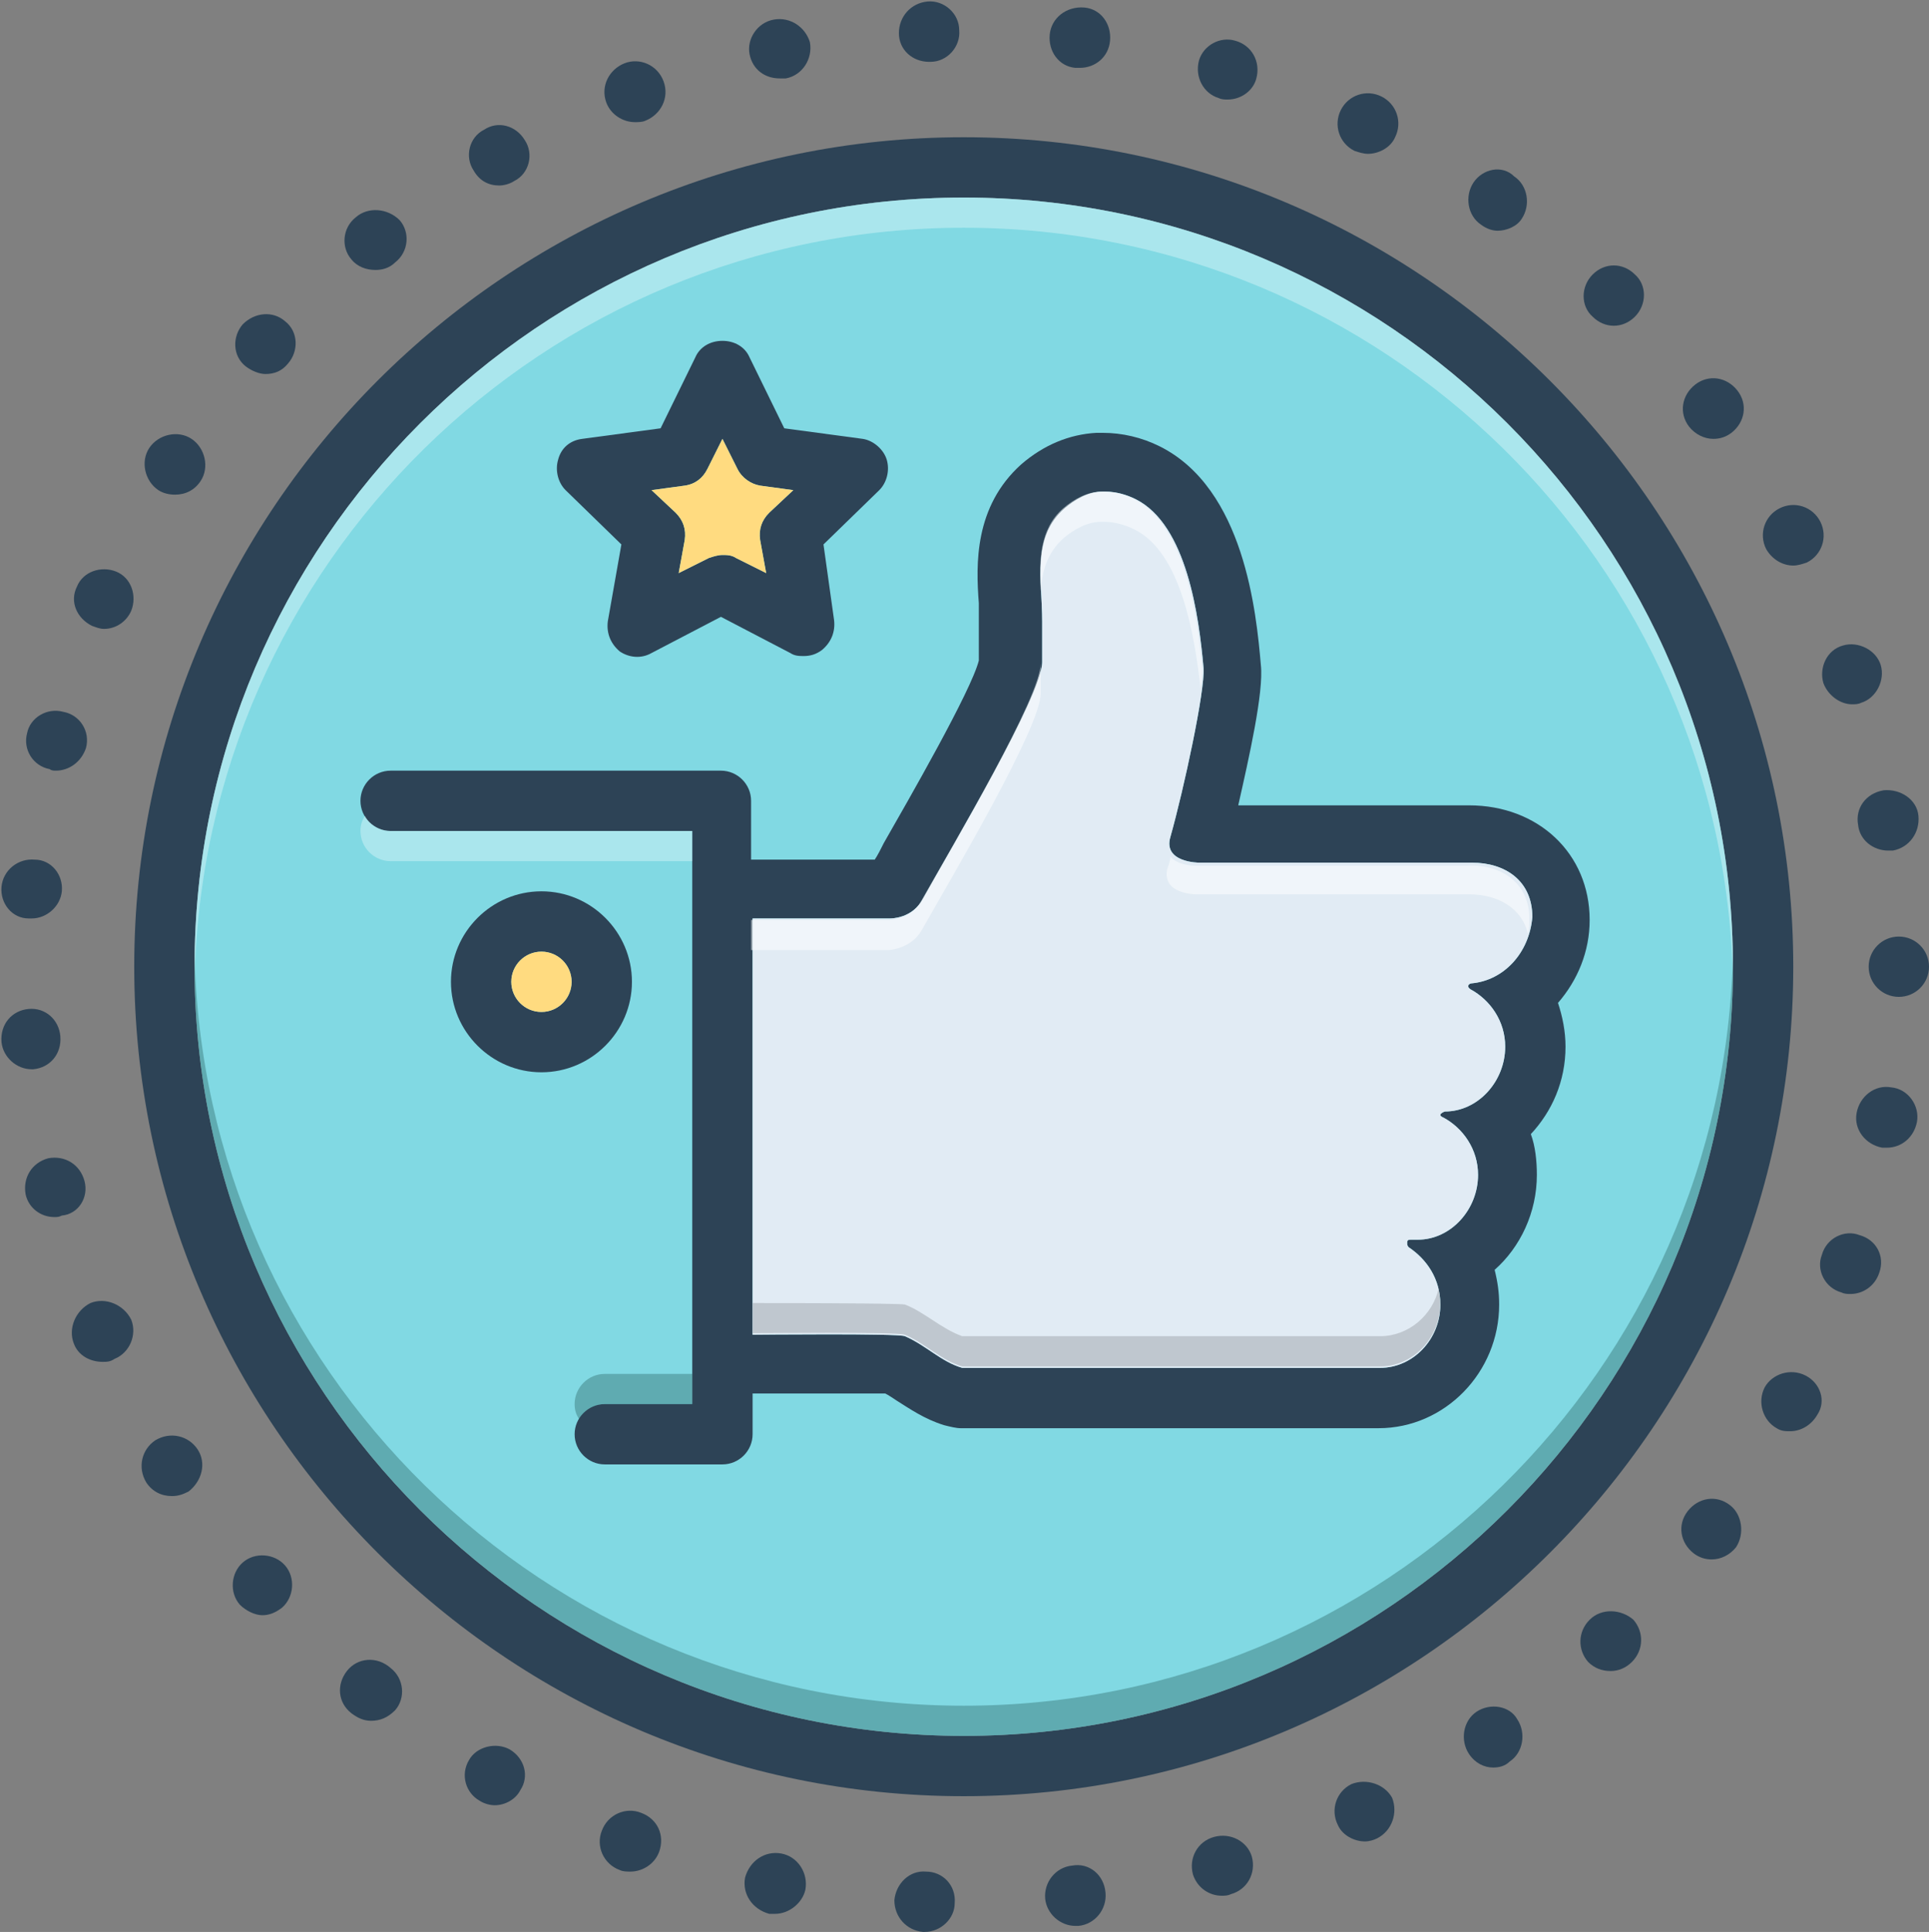 <?xml version="1.0" encoding="UTF-8"?><svg xmlns="http://www.w3.org/2000/svg" xmlns:xlink="http://www.w3.org/1999/xlink" height="128.1" preserveAspectRatio="xMidYMid meet" version="1.0" viewBox="0.1 -0.1 127.9 128.1" width="127.9" zoomAndPan="magnify"><rect x="0.1" y="-0.1" width="127.9" height="128.1" fill="#808080" stroke="none"/><g id="change1_1"><path d="M32.2,8.5c-1,0.5-1.3,1.8-0.7,2.7c0.4,0.7,1,1,1.7,1c0.3,0,0.7-0.1,1-0.3c1-0.5,1.3-1.8,0.7-2.7 C34.3,8.2,33.1,7.9,32.2,8.5z" fill="#2d4356"/></g><g id="change1_2"><path d="M23.7,14.3c-0.9,0.7-1,2-0.3,2.8c0.4,0.5,1,0.7,1.6,0.7c0.4,0,0.9-0.1,1.3-0.5c0.9-0.7,1-2,0.3-2.8 C25.8,13.7,24.5,13.6,23.7,14.3z" fill="#2d4356"/></g><g id="change1_3"><path d="M41.5,4.1C41.5,4.1,41.5,4.1,41.5,4.1c-1,0.4-1.6,1.5-1.2,2.6c0.3,0.8,1.1,1.3,1.9,1.3c0.2,0,0.5,0,0.7-0.1 c1-0.4,1.6-1.5,1.2-2.6C43.7,4.2,42.5,3.7,41.5,4.1z" fill="#2d4356"/></g><g id="change1_4"><path d="M16.2,21.4c-0.7,0.8-0.7,2.1,0.2,2.8c0.4,0.3,0.9,0.5,1.3,0.5c0.6,0,1.1-0.2,1.5-0.7c0.7-0.8,0.7-2.1-0.2-2.8 C18.2,20.5,17,20.6,16.2,21.4z" fill="#2d4356"/></g><g id="change1_5"><path d="M113.7,29c0.4,0,0.8-0.1,1.2-0.4c0.9-0.7,1.1-1.9,0.4-2.8c-0.7-0.9-1.9-1.1-2.8-0.4c-0.9,0.7-1.1,1.9-0.4,2.8 C112.5,28.7,113.1,29,113.7,29z" fill="#2d4356"/></g><g id="change1_6"><path d="M51.4,1.2c-1.1,0.2-1.8,1.3-1.6,2.3c0.2,1,1,1.6,2,1.6c0.1,0,0.3,0,0.4,0c1.1-0.2,1.8-1.3,1.6-2.4 C53.5,1.7,52.5,1,51.4,1.2z" fill="#2d4356"/></g><g id="change1_7"><path d="M2.3,70.8c1.1-0.1,1.9-1,1.8-2.2c-0.1-1.1-1-1.9-2.1-1.8c-1.1,0.1-1.9,1-1.8,2.2c0.1,1,1,1.8,2,1.8 C2.2,70.8,2.3,70.8,2.3,70.8z" fill="#2d4356"/></g><g id="change1_8"><path d="M1.9,48.5c-0.3,1.1,0.4,2.2,1.5,2.4C3.5,51,3.7,51,3.8,51c0.9,0,1.7-0.6,2-1.5c0.3-1.1-0.4-2.2-1.5-2.4 C3.2,46.8,2.1,47.5,1.9,48.5z" fill="#2d4356"/></g><g id="change1_9"><path d="M6.2,41.4c0.3,0.1,0.5,0.2,0.8,0.2c0.8,0,1.5-0.5,1.8-1.2c0.4-1,0-2.2-1-2.6c-1-0.4-2.2,0-2.6,1 C4.7,39.8,5.2,40.9,6.2,41.4z" fill="#2d4356"/></g><g id="change1_10"><path d="M11.7,32.7c0.7,0,1.3-0.3,1.7-0.9c0.6-0.9,0.3-2.2-0.6-2.8s-2.2-0.3-2.8,0.6c-0.6,0.9-0.3,2.2,0.6,2.8 C10.9,32.6,11.3,32.7,11.7,32.7z" fill="#2d4356"/></g><g id="change1_11"><path d="M0.2,58.7c-0.1,1.1,0.7,2.1,1.8,2.1c0,0,0.1,0,0.2,0c1,0,1.9-0.8,2-1.8c0.1-1.1-0.7-2.1-1.8-2.1 C1.3,56.8,0.3,57.6,0.2,58.7z" fill="#2d4356"/></g><g id="change1_12"><path d="M5.7,78.2c-0.3-1.1-1.3-1.7-2.4-1.5c-1.1,0.3-1.7,1.3-1.5,2.4c0.2,0.9,1,1.5,1.9,1.5c0.2,0,0.3,0,0.5-0.1 C5.3,80.4,6,79.3,5.7,78.2z" fill="#2d4356"/></g><g id="change1_13"><path d="M97.8,12c-0.6,0.9-0.4,2.2,0.5,2.8c0.4,0.3,0.8,0.4,1.1,0.4c0.6,0,1.3-0.3,1.6-0.8c0.6-0.9,0.4-2.2-0.5-2.8 C99.7,10.8,98.4,11.1,97.8,12z" fill="#2d4356"/></g><g id="change1_14"><path d="M118.1,33.6c-1,0.5-1.4,1.7-0.9,2.7c0.4,0.7,1.1,1.1,1.8,1.1c0.3,0,0.6-0.1,0.9-0.2c1-0.5,1.4-1.7,0.9-2.7 C120.3,33.5,119.1,33.1,118.1,33.6z" fill="#2d4356"/></g><g id="change1_15"><path d="M89,7.2c-0.5,1-0.1,2.2,0.9,2.7h0c0.3,0.1,0.6,0.2,0.9,0.2c0.7,0,1.5-0.4,1.8-1.1c0.5-1,0.1-2.2-0.9-2.7 C90.7,5.8,89.5,6.2,89,7.2z" fill="#2d4356"/></g><g id="change1_16"><path d="M59.7,2.1c0,1.1,0.9,1.9,2,1.9c0,0,0.1,0,0.1,0c1.1,0,2-1,1.9-2.1c0-1.1-1-2-2.1-1.9C60.5,0.1,59.7,1,59.7,2.1z" fill="#2d4356"/></g><g id="change1_17"><path d="M105.7,18.1c-0.8,0.8-0.8,2.1,0,2.8c0.4,0.4,0.9,0.6,1.4,0.6c0.5,0,1-0.2,1.4-0.6c0.8-0.8,0.8-2.1,0-2.8 C107.7,17.3,106.5,17.3,105.7,18.1z" fill="#2d4356"/></g><g id="change1_18"><path d="M122.3,42.7c-1.1,0.3-1.6,1.5-1.3,2.5c0.3,0.8,1.1,1.4,1.9,1.4c0.2,0,0.4,0,0.6-0.1c1-0.3,1.6-1.5,1.3-2.5 C124.5,43,123.3,42.4,122.3,42.7z" fill="#2d4356"/></g><g id="change1_19"><path d="M69.7,2.2c-0.1,1.1,0.6,2.1,1.7,2.2c0.1,0,0.2,0,0.3,0c1,0,1.9-0.7,2-1.8c0.1-1.1-0.6-2.1-1.7-2.2 C70.8,0.3,69.8,1.1,69.7,2.2z" fill="#2d4356"/></g><g id="change1_20"><path d="M123.3,54.6c0.1,1,1,1.7,2,1.7c0.1,0,0.2,0,0.3,0c1.1-0.2,1.8-1.2,1.7-2.3s-1.2-1.8-2.3-1.7 C123.8,52.5,123.1,53.5,123.3,54.6z" fill="#2d4356"/></g><g id="change1_21"><path d="M79.6,3.9c-0.3,1.1,0.3,2.2,1.3,2.5c0.2,0.1,0.4,0.1,0.6,0.1c0.9,0,1.7-0.6,1.9-1.4C83.7,4,83.1,2.9,82,2.6 C81,2.3,79.9,2.9,79.6,3.9z" fill="#2d4356"/></g><g id="change1_22"><path d="M105.5,107.3c-0.8,0.8-0.8,2-0.1,2.8c0.4,0.4,0.9,0.6,1.5,0.6c0.5,0,1-0.2,1.4-0.6c0.8-0.8,0.8-2,0.1-2.8 C107.6,106.6,106.3,106.5,105.5,107.3z" fill="#2d4356"/></g><g id="change1_23"><path d="M98,113.4L98,113.4c-0.9,0.6-1.1,1.9-0.5,2.8c0.4,0.6,1,0.9,1.6,0.9c0.4,0,0.8-0.1,1.1-0.4 c0.9-0.6,1.1-1.9,0.5-2.8C100.2,113,98.9,112.8,98,113.4z" fill="#2d4356"/></g><g id="change1_24"><path d="M119.8,91.1c-1-0.5-2.2-0.1-2.7,0.8c-0.5,1-0.1,2.2,0.8,2.7c0.3,0.2,0.6,0.2,0.9,0.2c0.7,0,1.4-0.4,1.8-1.1 C121.2,92.8,120.8,91.6,119.8,91.1z" fill="#2d4356"/></g><g id="change1_25"><path d="M114.8,99.7c-0.9-0.7-2.1-0.5-2.8,0.4c-0.7,0.9-0.5,2.1,0.4,2.8c0.4,0.3,0.8,0.4,1.2,0.4c0.6,0,1.2-0.3,1.6-0.8 C115.8,101.6,115.6,100.3,114.8,99.7z" fill="#2d4356"/></g><g id="change1_26"><path d="M89.7,118.2c-1,0.5-1.4,1.7-0.9,2.7c0.3,0.7,1.1,1.1,1.8,1.1c0.3,0,0.6-0.1,0.8-0.2c1-0.5,1.4-1.7,1-2.7 C91.9,118.2,90.7,117.8,89.7,118.2z" fill="#2d4356"/></g><g id="change1_27"><path d="M123.4,81.8c-1-0.4-2.2,0.2-2.5,1.3c-0.4,1,0.2,2.2,1.3,2.5c0.2,0.1,0.4,0.1,0.6,0.1c0.8,0,1.6-0.5,1.9-1.4 C125.1,83.2,124.5,82.1,123.4,81.8z" fill="#2d4356"/></g><g id="change1_28"><path d="M80.6,121.7c-1.1,0.3-1.7,1.4-1.4,2.5c0.3,0.9,1.1,1.4,1.9,1.4c0.2,0,0.4,0,0.6-0.1c1.1-0.3,1.7-1.4,1.4-2.5 C82.8,122,81.7,121.4,80.6,121.7z" fill="#2d4356"/></g><g id="change1_29"><circle cx="126" cy="64" fill="#2d4356" r="2"/></g><g id="change1_30"><path d="M125.5,72c-1.1-0.2-2.1,0.6-2.3,1.7c-0.2,1.1,0.6,2.1,1.7,2.3c0.1,0,0.2,0,0.3,0c1,0,1.8-0.7,2-1.7 C127.4,73.2,126.6,72.1,125.5,72z" fill="#2d4356"/></g><g id="change1_31"><path d="M42.6,120.1c-1-0.4-2.2,0.1-2.6,1.2c-0.4,1,0.1,2.2,1.2,2.6c0.2,0.1,0.5,0.1,0.7,0.1c0.8,0,1.6-0.5,1.9-1.3 C44.2,121.6,43.7,120.5,42.6,120.1z" fill="#2d4356"/></g><g id="change1_32"><path d="M16.2,103.5c-0.8,0.7-0.9,2-0.2,2.8c0.4,0.4,1,0.7,1.5,0.7c0.5,0,0.9-0.2,1.3-0.5c0.8-0.7,0.9-2,0.2-2.8 S17,102.8,16.2,103.5z" fill="#2d4356"/></g><g id="change1_33"><path d="M33.9,115.9c-0.9-0.5-2.2-0.2-2.7,0.7c-0.6,1-0.2,2.2,0.7,2.7c0.3,0.2,0.7,0.3,1,0.3c0.7,0,1.4-0.4,1.7-1 C35.2,117.7,34.9,116.5,33.9,115.9z" fill="#2d4356"/></g><g id="change1_34"><path d="M6.1,86.3C5.1,86.8,4.6,88,5,89c0.3,0.8,1.1,1.2,1.9,1.2c0.3,0,0.5,0,0.8-0.2c1-0.4,1.5-1.6,1.1-2.6 C8.3,86.4,7.1,85.9,6.1,86.3z" fill="#2d4356"/></g><g id="change1_35"><path d="M23.1,110.7c-0.7,0.9-0.6,2.1,0.3,2.8c0.4,0.3,0.8,0.5,1.3,0.5c0.6,0,1.1-0.2,1.6-0.7c0.7-0.8,0.6-2.1-0.3-2.8 C25.1,109.7,23.8,109.8,23.1,110.7z" fill="#2d4356"/></g><g id="change1_36"><path d="M13.2,96c-0.6-0.9-1.8-1.2-2.8-0.6c-0.9,0.6-1.2,1.8-0.6,2.8c0.4,0.6,1,0.9,1.7,0.9c0.4,0,0.7-0.1,1.1-0.3 C13.5,98.1,13.8,96.9,13.2,96L13.2,96z" fill="#2d4356"/></g><g id="change1_37"><path d="M51.9,122.8c-1.1-0.2-2.1,0.5-2.4,1.6c-0.2,1.1,0.5,2.1,1.6,2.4c0.1,0,0.3,0,0.4,0c0.9,0,1.8-0.7,2-1.6 C53.7,124.1,53,123,51.9,122.8z" fill="#2d4356"/></g><g id="change1_38"><path d="M61.5,124c-1.1-0.1-2,0.8-2.1,1.9c0,1.1,0.8,2,1.9,2.1c0,0,0.1,0,0.1,0c1.1,0,2-0.9,2-1.9 C63.5,124.9,62.6,124,61.5,124z" fill="#2d4356"/></g><g id="change1_39"><path d="M71.2,123.6c-1.1,0.1-1.9,1.1-1.8,2.2c0.1,1,1,1.8,2,1.8c0.1,0,0.2,0,0.2,0c1.1-0.1,1.9-1.1,1.8-2.2 C73.3,124.2,72.3,123.4,71.2,123.6z" fill="#2d4356"/></g><g id="change1_40"><path d="M64,9C33.7,9,9,33.7,9,64c0,30.3,24.7,55,55,55s55-24.7,55-55C119,33.7,94.3,9,64,9z M64,115 c-28.1,0-51-22.9-51-51s22.9-51,51-51s51,22.9,51,51S92.1,115,64,115z" fill="#2d4356"/></g><g id="change2_1"><path d="M115,64c0,28.1-22.9,51-51,51S13,92.1,13,64s22.9-51,51-51S115,35.9,115,64z" fill="#81d9e3"/></g><g id="change1_41"><path d="M36,59c-3.3,0-6,2.7-6,6s2.7,6,6,6s6-2.7,6-6S39.3,59,36,59z M36,67c-1.1,0-2-0.9-2-2c0-1.1,0.9-2,2-2 s2,0.9,2,2C38,66.1,37.1,67,36,67z" fill="#2d4356"/></g><g id="change3_1"><circle cx="36" cy="65" fill="#ffdb80" r="2"/></g><g id="change1_42"><path d="M58.9,30.4c-0.2-0.7-0.9-1.3-1.6-1.4l-5.2-0.7l-2.3-4.7c-0.3-0.7-1-1.1-1.8-1.1s-1.5,0.4-1.8,1.1l-2.3,4.7 L38.7,29c-0.8,0.1-1.4,0.6-1.6,1.4c-0.2,0.7,0,1.5,0.5,2l3.7,3.6l-0.9,5.1c-0.1,0.8,0.2,1.5,0.8,2c0.6,0.4,1.4,0.5,2.1,0.1l4.6-2.4 l4.6,2.4c0.3,0.2,0.6,0.2,0.9,0.2c0.4,0,0.8-0.1,1.2-0.4c0.6-0.5,0.9-1.2,0.8-2L54.7,36l3.7-3.6C58.9,31.9,59.1,31.1,58.9,30.4z M51.1,33.9c-0.5,0.5-0.7,1.1-0.6,1.8l0.4,2.2l-2-1c-0.3-0.2-0.6-0.2-0.9-0.2s-0.6,0.1-0.9,0.2l-2,1l0.4-2.2 c0.1-0.7-0.1-1.3-0.6-1.8l-1.6-1.5l2.2-0.3c0.7-0.1,1.2-0.5,1.5-1.1l1-2l1,2c0.3,0.6,0.9,1,1.5,1.1l2.2,0.3L51.1,33.9z" fill="#2d4356"/></g><g id="change3_2"><path d="M51.1,33.9c-0.5,0.5-0.7,1.1-0.6,1.8l0.4,2.2l-2-1c-0.3-0.2-0.6-0.2-0.9-0.2s-0.6,0.1-0.9,0.2l-2,1l0.4-2.2 c0.1-0.7-0.1-1.3-0.6-1.8l-1.6-1.5l2.2-0.3c0.7-0.1,1.2-0.5,1.5-1.1l1-2l1,2c0.3,0.6,0.9,1,1.5,1.1l2.2,0.3L51.1,33.9z" fill="#ffdb80"/></g><g id="change1_43"><path d="M103.4,66.4c1.3-1.5,2.1-3.4,2.1-5.5c0-4.4-3.4-7.6-8-7.6l-15.3,0c0.7-3.1,1.7-7.5,1.5-9.3 c-0.3-3.5-1.1-11.7-6.7-14.5c-1.2-0.6-2.5-0.9-3.8-0.9c-0.1,0-0.3,0-0.4,0c-1.8,0.1-3.5,0.8-5,2.1c-3.1,2.8-3,6.6-2.8,9.2 c0,0.5,0,0.9,0,1.4v2.4c-0.5,2-4.7,9.3-6.3,12.1c-0.2,0.4-0.4,0.8-0.6,1.1l-8.2,0V53c0-1.1-0.9-2-2-2H26c-1.1,0-2,0.9-2,2 c0,1.1,0.9,2,2,2h20v38h-5.8c-1.1,0-2,0.9-2,2c0,1.1,0.9,2,2,2H48c1.1,0,2-0.9,2-2v-2.7c0.2,0,8.6,0,8.8,0c0.2,0.1,0.5,0.3,0.8,0.5 c0.8,0.5,1.8,1.2,3.1,1.6c0.4,0.1,0.8,0.2,1.1,0.2h27.7c4.4,0,8-3.7,8-8.2c0-0.8-0.1-1.5-0.3-2.3c1.7-1.5,2.8-3.8,2.8-6.3 c0-0.9-0.1-1.9-0.4-2.7c1.4-1.5,2.3-3.5,2.3-5.8C103.9,68.3,103.7,67.3,103.4,66.4z M97.7,65.1c-0.2,0-0.4,0.2-0.1,0.4 c1.3,0.7,2.3,2.1,2.3,3.8c0,2.3-1.8,4.3-4,4.3c0,0-0.6,0.2-0.1,0.4c1.3,0.7,2.3,2.1,2.3,3.8c0,2.3-1.8,4.3-4,4.3h-0.4 c-0.2,0-0.3,0-0.3,0.2c0,0.1,0,0.2,0.1,0.3c1.2,0.8,2.1,2.1,2.1,3.8c0,2.3-1.8,4.2-4,4.2H63.9c-1.4-0.4-2.4-1.5-3.8-2.1 c-0.4-0.2-9.9-0.1-10.1-0.1V60.8l9.1,0h0c0.1,0,1.5,0,2.2-1.3c2-3.6,7.9-13.5,7.9-15.7v-2.7c0-2.7-0.7-5.6,1.5-7.5 c0.7-0.6,1.6-1.1,2.5-1.1c0.1,0,0.1,0,0.2,0c0.7,0,1.4,0.2,2,0.5c3.4,1.7,4.2,7.8,4.5,11.2c0.1,1.5-1.3,8-2.2,11.2 c-0.5,1.7,1.9,1.7,1.9,1.7l18.1,0c2.2,0,4,1.2,4,3.6C101.5,63.1,99.8,64.9,97.7,65.1z" fill="#2d4356"/></g><g id="change4_1"><path d="M97.7,65.1c-0.2,0-0.4,0.2-0.1,0.4c1.3,0.7,2.3,2.1,2.3,3.8c0,2.3-1.8,4.3-4,4.3c0,0-0.6,0.2-0.1,0.4 c1.3,0.7,2.3,2.1,2.3,3.8c0,2.3-1.8,4.3-4,4.3h-0.4c-0.2,0-0.3,0-0.3,0.2c0,0.1,0,0.2,0.1,0.3c1.2,0.8,2.1,2.1,2.1,3.8 c0,2.3-1.8,4.2-4,4.2H63.9c-1.4-0.4-2.4-1.5-3.8-2.1c-0.4-0.2-9.9-0.1-10.1-0.1V60.8l9.1,0h0c0.1,0,1.5,0,2.2-1.3 c2-3.6,7.9-13.5,7.9-15.7v-2.7c0-2.7-0.7-5.6,1.5-7.5c0.7-0.6,1.6-1.1,2.5-1.1c0.1,0,0.1,0,0.2,0c0.7,0,1.4,0.2,2,0.5 c3.4,1.7,4.2,7.8,4.5,11.2c0.1,1.5-1.3,8-2.2,11.2c-0.5,1.7,1.9,1.7,1.9,1.7l18.1,0c2.2,0,4,1.2,4,3.6 C101.5,63.1,99.8,64.9,97.7,65.1z" fill="#e1ebf4"/></g><g id="change5_1"><path d="M115,64c0,0.3,0,0.7,0,1c-0.5-27.7-23.2-50-51-50S13.5,37.3,13,65c0-0.3,0-0.7,0-1c0-28.1,22.9-51,51-51 S115,35.9,115,64z" fill="#e8fbfc" opacity=".4"/></g><g id="change6_1"><path d="M46,91v2h-5.8c-0.7,0-1.4,0.4-1.7,1c-0.2-0.3-0.3-0.6-0.3-1c0-1.1,0.9-2,2-2H46z" fill="#0f423c" opacity=".3"/></g><g id="change6_2"><path d="M115,64c0,28.1-22.9,51-51,51S13,92.1,13,64c0-0.3,0-0.7,0-1c0.5,27.7,23.2,50,51,50s50.5-22.3,51-50 C115,63.3,115,63.7,115,64z" fill="#0f423c" opacity=".3"/></g><g id="change7_1"><path d="M79.7,45.5c-0.4-3.5-1.3-9-4.4-10.5c-0.6-0.3-1.3-0.5-2-0.5c-0.1,0-0.1,0-0.2,0c-0.9,0-1.8,0.5-2.5,1.1 c-1.1,1-1.4,2.2-1.5,3.5c-0.1-2-0.1-4.1,1.5-5.5c0.7-0.6,1.6-1.1,2.5-1.1c0.1,0,0.1,0,0.2,0c0.7,0,1.4,0.2,2,0.5 c3.4,1.7,4.2,7.8,4.5,11.2C79.8,44.5,79.8,45,79.7,45.5z" fill="#fff" opacity=".5"/></g><g id="change7_2"><path d="M101.5,60.8c0,0.3,0,0.7-0.1,1c-0.4-1.7-2-2.6-3.9-2.6l-18.1,0c0,0-2.3,0-1.9-1.7c0.1-0.3,0.2-0.5,0.2-0.8 c0.5,0.6,1.6,0.6,1.6,0.6l18.1,0C99.7,57.2,101.5,58.5,101.5,60.8z" fill="#fff" opacity=".5"/></g><g id="change7_3"><path d="M69.1,43.9v2c0,2.2-5.8,12-7.9,15.7c-0.7,1.2-2.1,1.3-2.2,1.3h0l-9.1,0v-2l9.1,0h0c0.1,0,1.5,0,2.2-1.3 C63.3,55.9,69.1,46.1,69.1,43.9z" fill="#fff" opacity=".5"/></g><g id="change5_2"><path d="M46,55v2H26c-1.1,0-2-0.9-2-2c0-0.4,0.1-0.7,0.3-1c0.3,0.6,1,1,1.7,1H46z" fill="#e8fbfc" opacity=".4"/></g><g id="change8_1"><path d="M95.6,86.3c0,2.3-1.8,4.2-4,4.2H63.9c-1.4-0.4-2.4-1.5-3.8-2.1c-0.4-0.2-9.9-0.1-10.1-0.1v-2 c0.2,0,9.7,0,10.1,0.1c1.3,0.5,2.4,1.6,3.8,2.1h27.7c1.9,0,3.5-1.4,3.9-3.2C95.5,85.6,95.6,85.9,95.6,86.3z" fill="#9fa5aa" opacity=".5"/></g></svg>